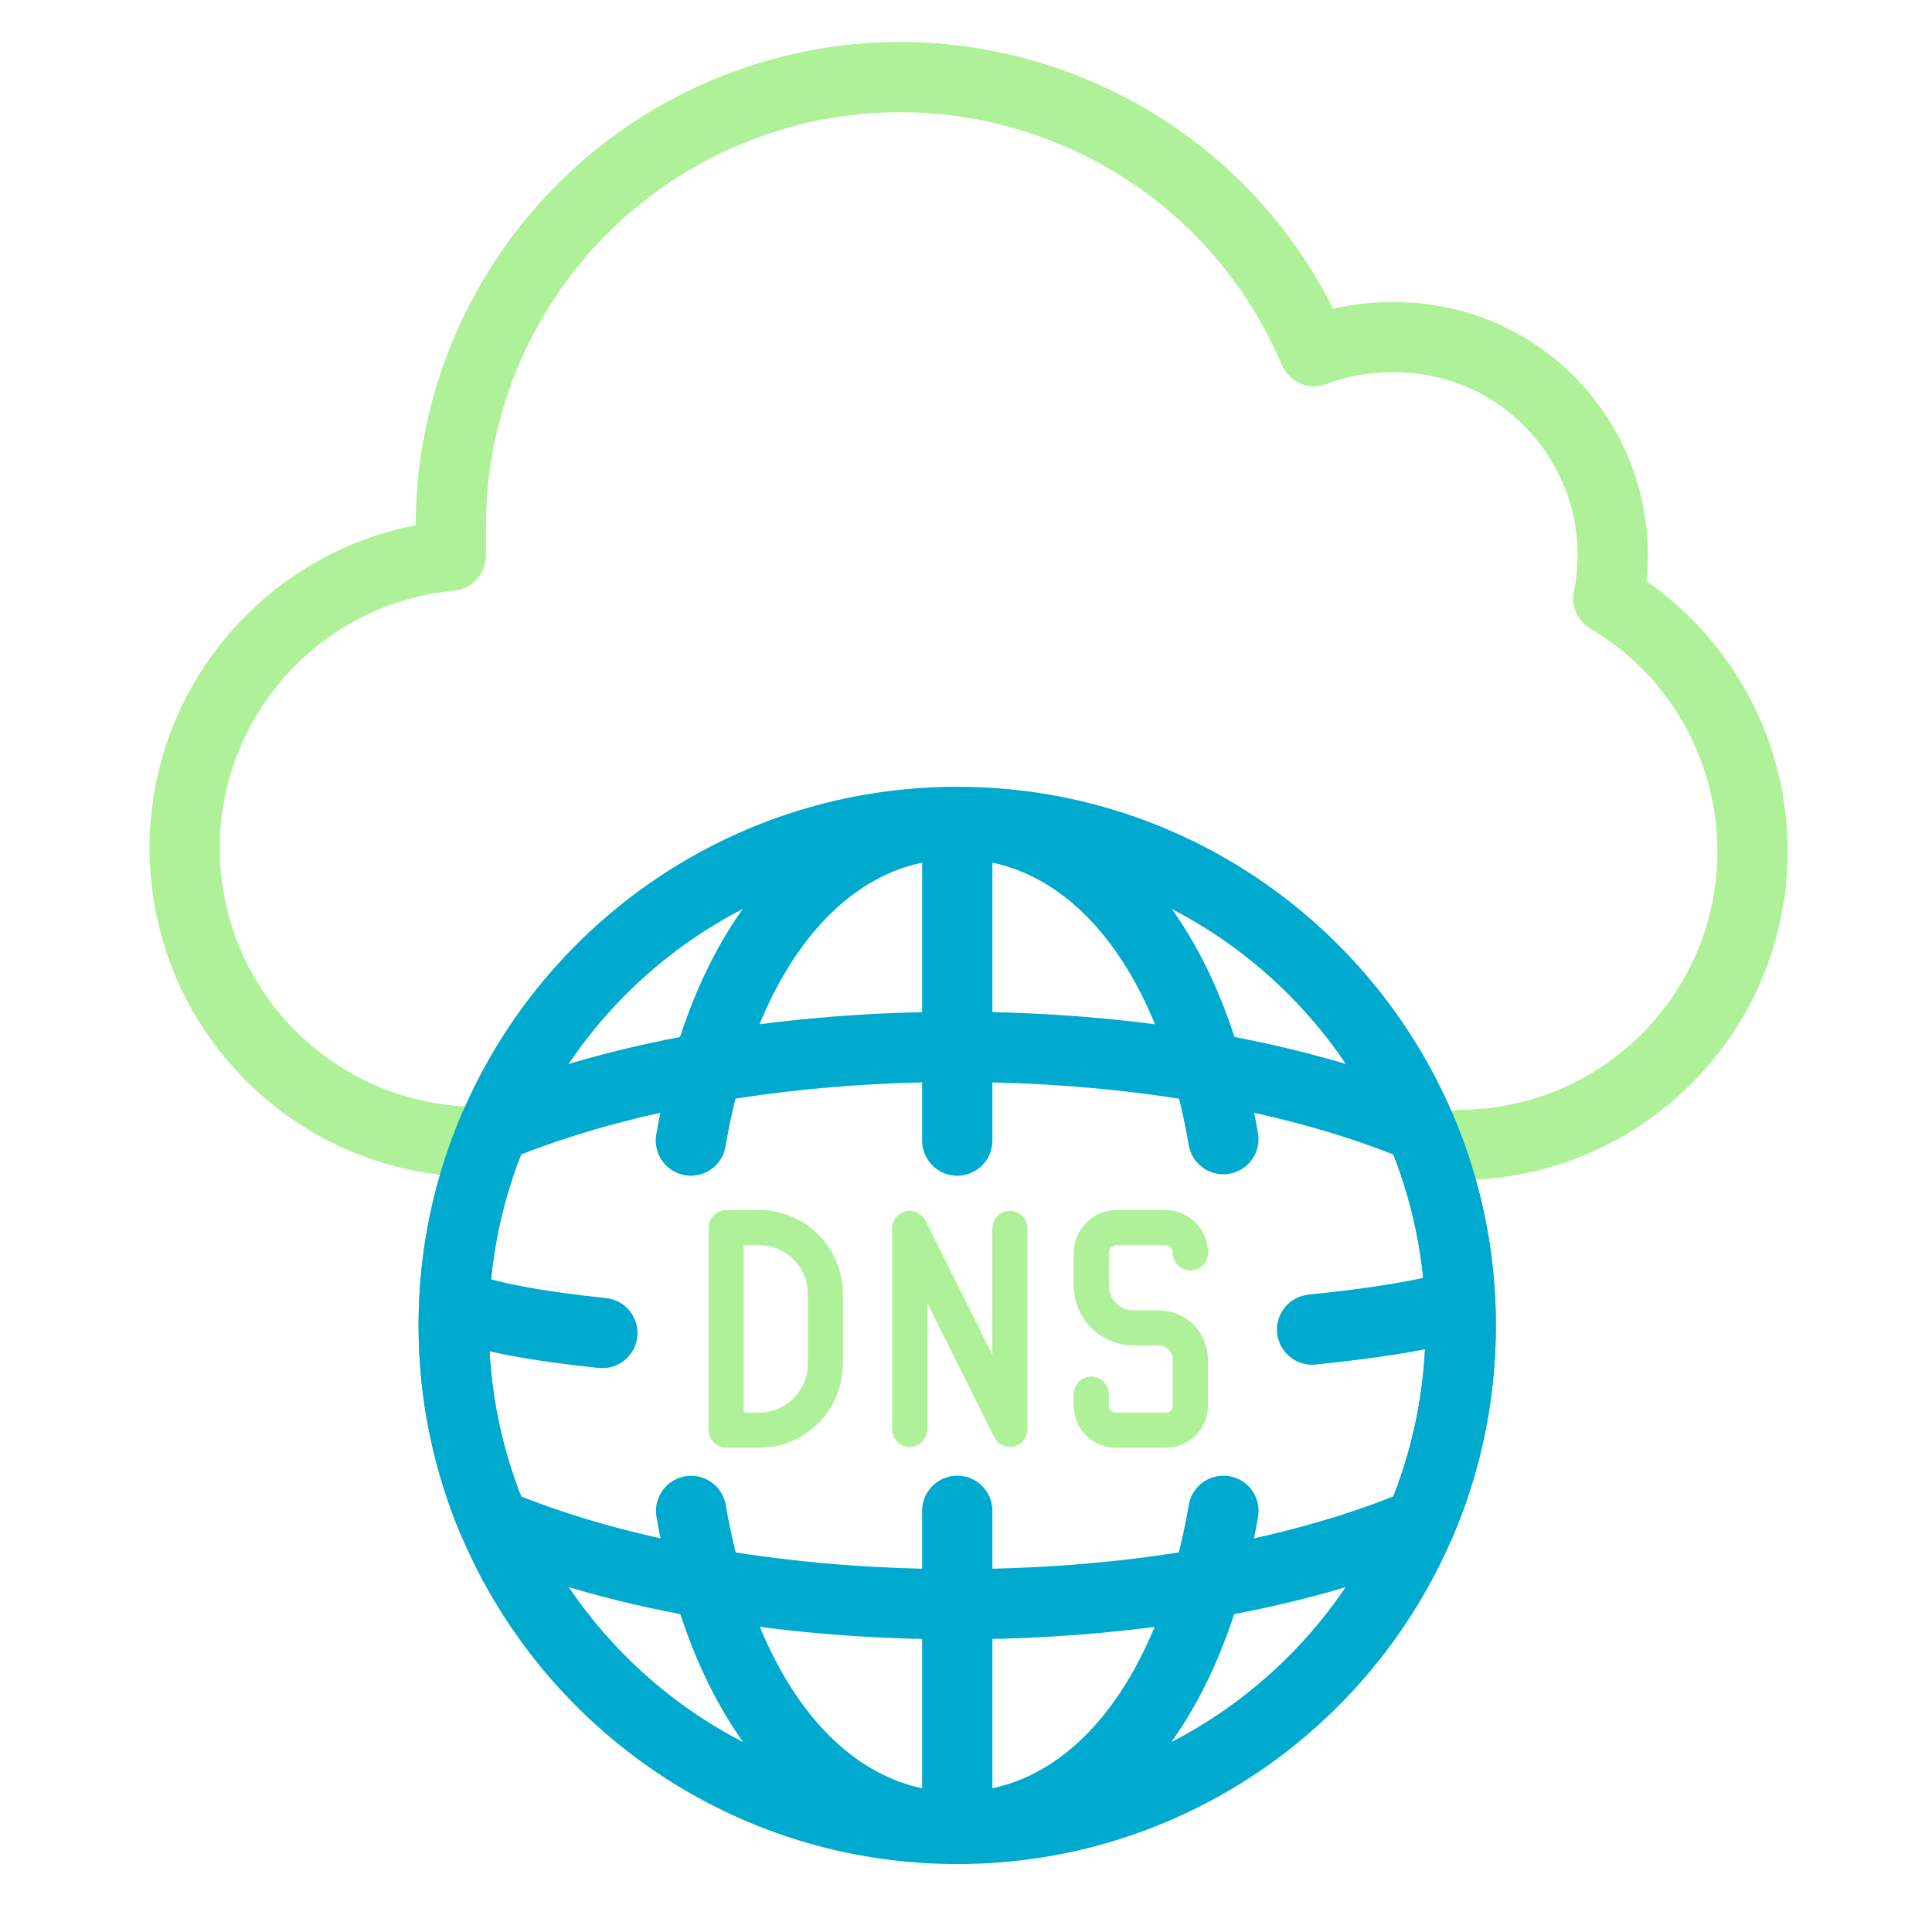 <?xml version="1.0" encoding="UTF-8"?>
<svg id="Dark_Background" data-name="Dark Background" xmlns="http://www.w3.org/2000/svg" viewBox="0 0 55 55">
  <defs>
    <style>
      .cls-1 {
        stroke: #00a9ce;
      }

      .cls-1, .cls-2 {
        stroke-width: 2px;
      }

      .cls-1, .cls-2, .cls-3 {
        fill: none;
        stroke-linecap: round;
        stroke-linejoin: round;
      }

      .cls-2, .cls-3 {
        stroke: #aff198;
      }
    </style>
  </defs>
  <path class="cls-2" d="M41.597,32.593c4.618-.038,8.331-3.812,8.293-8.43-.024-2.932-1.582-5.636-4.106-7.129.685-3.352-1.477-6.624-4.828-7.309-.449-.092-.907-.133-1.365-.124-.745-.003-1.484.132-2.18.396C34.651,3.491,27.139.454,20.633,3.213c-4.715,2-7.784,6.618-7.8,11.74v.867c-4.598.435-7.972,4.514-7.538,9.111.407,4.306,4.03,7.591,8.355,7.575"/>
  <g>
    <path class="cls-1" d="M41.584,37.732c0,2.005-.414,3.911-1.152,5.634-2.187,5.112-7.266,8.7-13.182,8.7s-10.995-3.588-13.182-8.7c-.737-1.723-1.152-3.629-1.152-5.634s.414-3.911,1.152-5.634c2.187-5.112,7.266-8.7,13.182-8.7s10.995,3.588,13.182,8.7c.737,1.723,1.152,3.629,1.152,5.634Z"/>
    <path class="cls-1" d="M34.828,43.01c-1.004,5.814-4.016,9.003-7.577,9.003s-6.572-3.187-7.576-9"/>
    <path class="cls-1" d="M19.668,32.47c.997-5.834,4.015-9.016,7.583-9.016,3.56,0,6.572,3.162,7.576,8.975"/>
    <path class="cls-1" d="M41.584,37.732c0,2.005-.414,3.911-1.152,5.634-1.806.762-3.977,1.367-6.396,1.765-2.105.348-4.391.538-6.786.538s-4.681-.191-6.786-.538c-2.419-.398-4.59-1.003-6.396-1.765-.737-1.723-1.152-3.629-1.152-5.634s.414-3.911,1.152-5.634c1.806-.754,3.977-1.359,6.388-1.757,2.104-.348,4.4-.538,6.794-.538s4.69.191,6.794.538c2.411.398,4.582,1.003,6.388,1.757.737,1.723,1.152,3.629,1.152,5.634Z"/>
    <line class="cls-1" x1="27.251" y1="43.01" x2="27.251" y2="52.012"/>
    <line class="cls-1" x1="27.251" y1="23.453" x2="27.251" y2="32.47"/>
    <path class="cls-1" d="M17.148,37.948c-1.852-.192-3.327-.459-4.176-.809"/>
    <path class="cls-1" d="M41.531,37.139c-.84.282-2.317.522-4.178.711"/>
  </g>
  <path class="cls-3" d="M20.674,40.713v-5.765h.938c1.04,0,1.883.843,1.883,1.883v1.999c0,1.04-.843,1.883-1.883,1.883h-.938Z"/>
  <polyline class="cls-3" points="25.897 40.691 25.897 34.97 28.75 40.691 28.75 34.97"/>
  <g>
    <path class="cls-3" d="M31.067,39.692v.325c0,.384.311.696.696.696h1.429c.384,0,.696-.311.696-.696h0"/>
    <path class="cls-3" d="M33.888,40.017v-1.308c0-.502-.407-.908-.908-.908h-.715c-.661,0-1.197-.536-1.197-1.197v-.936c0-.397.322-.719.719-.719h1.383c.397,0,.719.322.719.719h0"/>
  </g>
</svg>